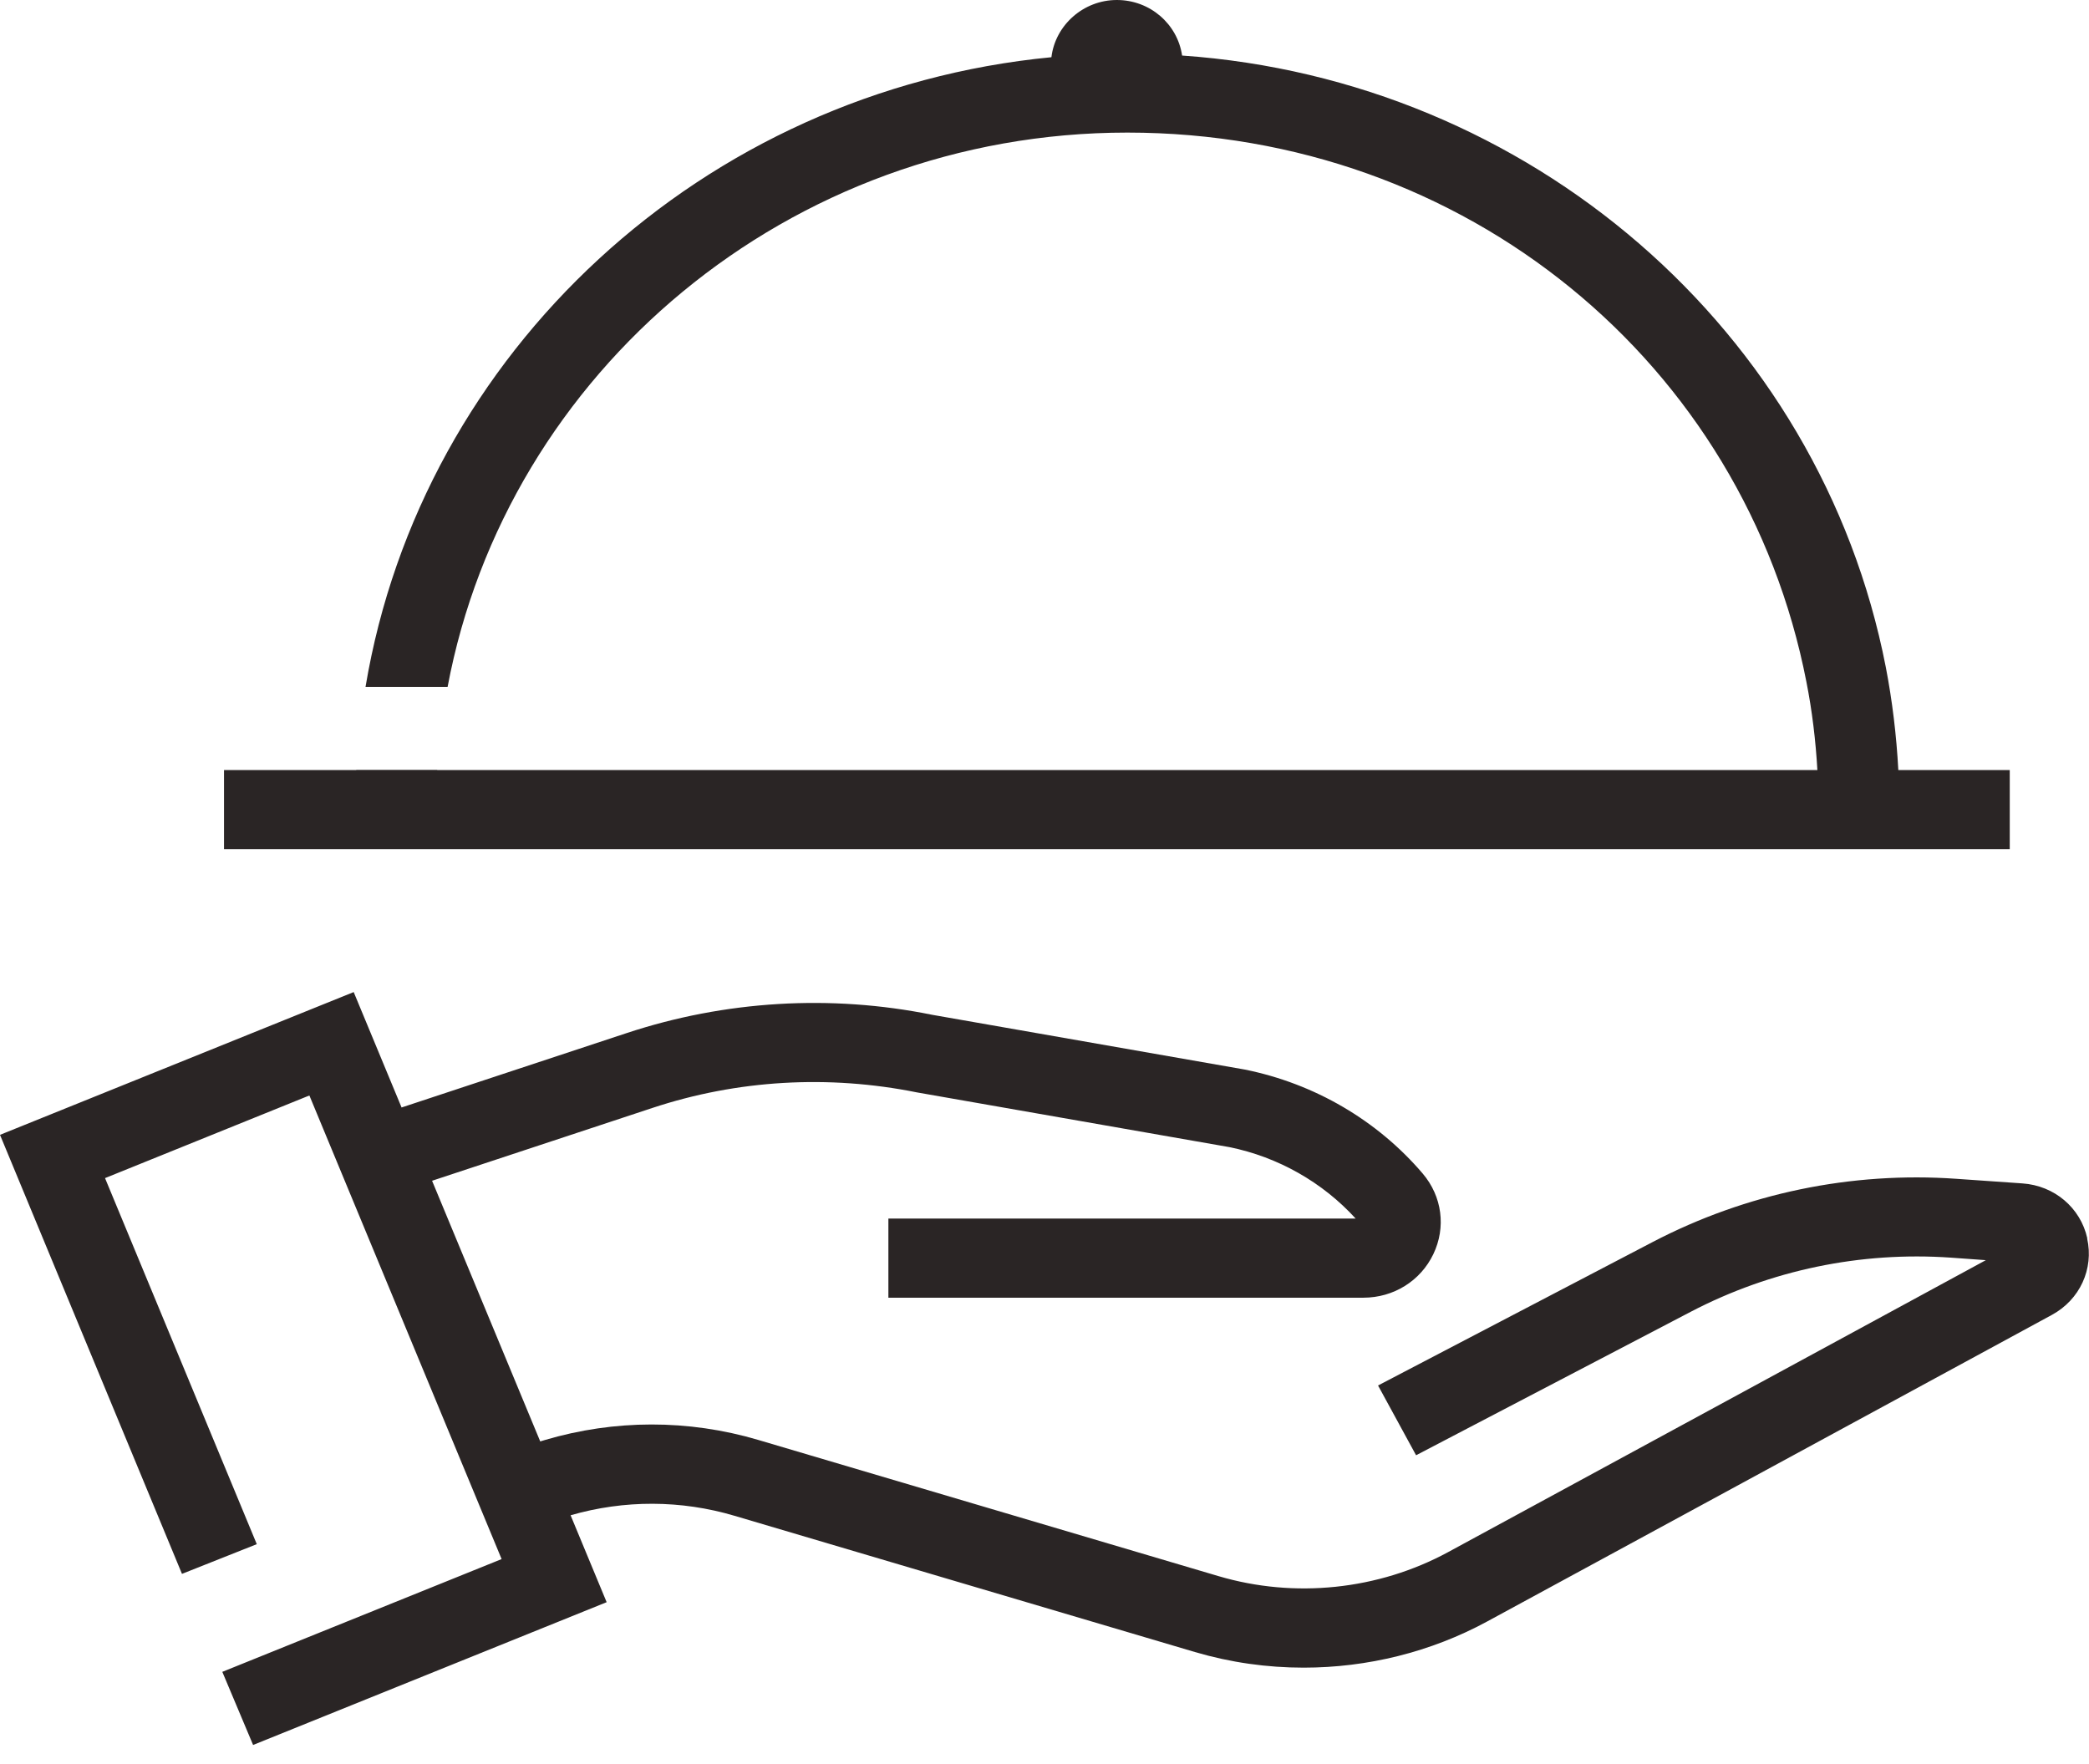 <svg width="90" height="76" viewBox="0 0 90 76" fill="none" xmlns="http://www.w3.org/2000/svg">
<g clip-path="url(#clip0_298_2961)">
<path d="M89.926 53.346C89.632 52.029 88.508 51.079 87.133 50.983L84.29 50.785C79.753 50.466 75.228 51.41 71.213 53.502L59.37 59.689L61.009 62.695L72.852 56.508C76.29 54.717 80.158 53.911 84.045 54.181L85.555 54.29L62.39 66.867C59.388 68.496 55.778 68.875 52.493 67.901L32.663 62.033C29.654 61.144 26.474 61.15 23.472 62.039L23.275 62.099L18.615 50.869L28.113 47.73C31.766 46.522 35.689 46.293 39.508 47.063L52.966 49.42C55.066 49.847 56.981 50.935 58.406 52.498H38.274V55.907H58.737C60.039 55.907 61.199 55.185 61.752 54.031C62.304 52.877 62.133 51.548 61.297 50.562C59.351 48.278 56.644 46.684 53.623 46.077L40.165 43.72C35.788 42.83 31.232 43.107 26.996 44.508L17.301 47.712L15.238 42.74L0 48.891L7.84 67.805L11.063 66.525L4.525 50.755L13.329 47.195L21.611 67.168L9.578 72.026L10.904 75.176L26.136 69.025L24.583 65.28C26.898 64.613 29.341 64.619 31.649 65.304L51.48 71.172C53.009 71.623 54.587 71.845 56.165 71.845C58.909 71.845 61.648 71.172 64.073 69.855L88.404 56.646C89.607 55.991 90.215 54.668 89.92 53.352L89.926 53.346Z" fill="#2A2525"/>
<path d="M86.58 33.175H81.785C81.705 31.684 81.527 30.199 81.245 28.738C78.408 14.183 65.853 3.427 50.928 2.393C50.731 1.04 49.553 0 48.116 0C46.679 0 45.464 1.082 45.298 2.465C30.28 3.908 18.161 15.169 15.748 29.592H19.284C21.832 16.029 33.989 5.712 48.57 5.712C63.152 5.712 75.154 15.662 77.825 29.376C78.071 30.62 78.224 31.895 78.298 33.175H18.836C18.836 33.175 18.836 33.175 18.836 33.169H15.349C15.349 33.169 15.349 33.169 15.349 33.175H9.651V36.584H86.586V33.175H86.58Z" fill="#2A2525"/>
</g>
<defs>
<clipPath id="clip0_298_2961">
<rect width="90" height="75.177" fill="white"/>
</clipPath>
</defs>
</svg>
